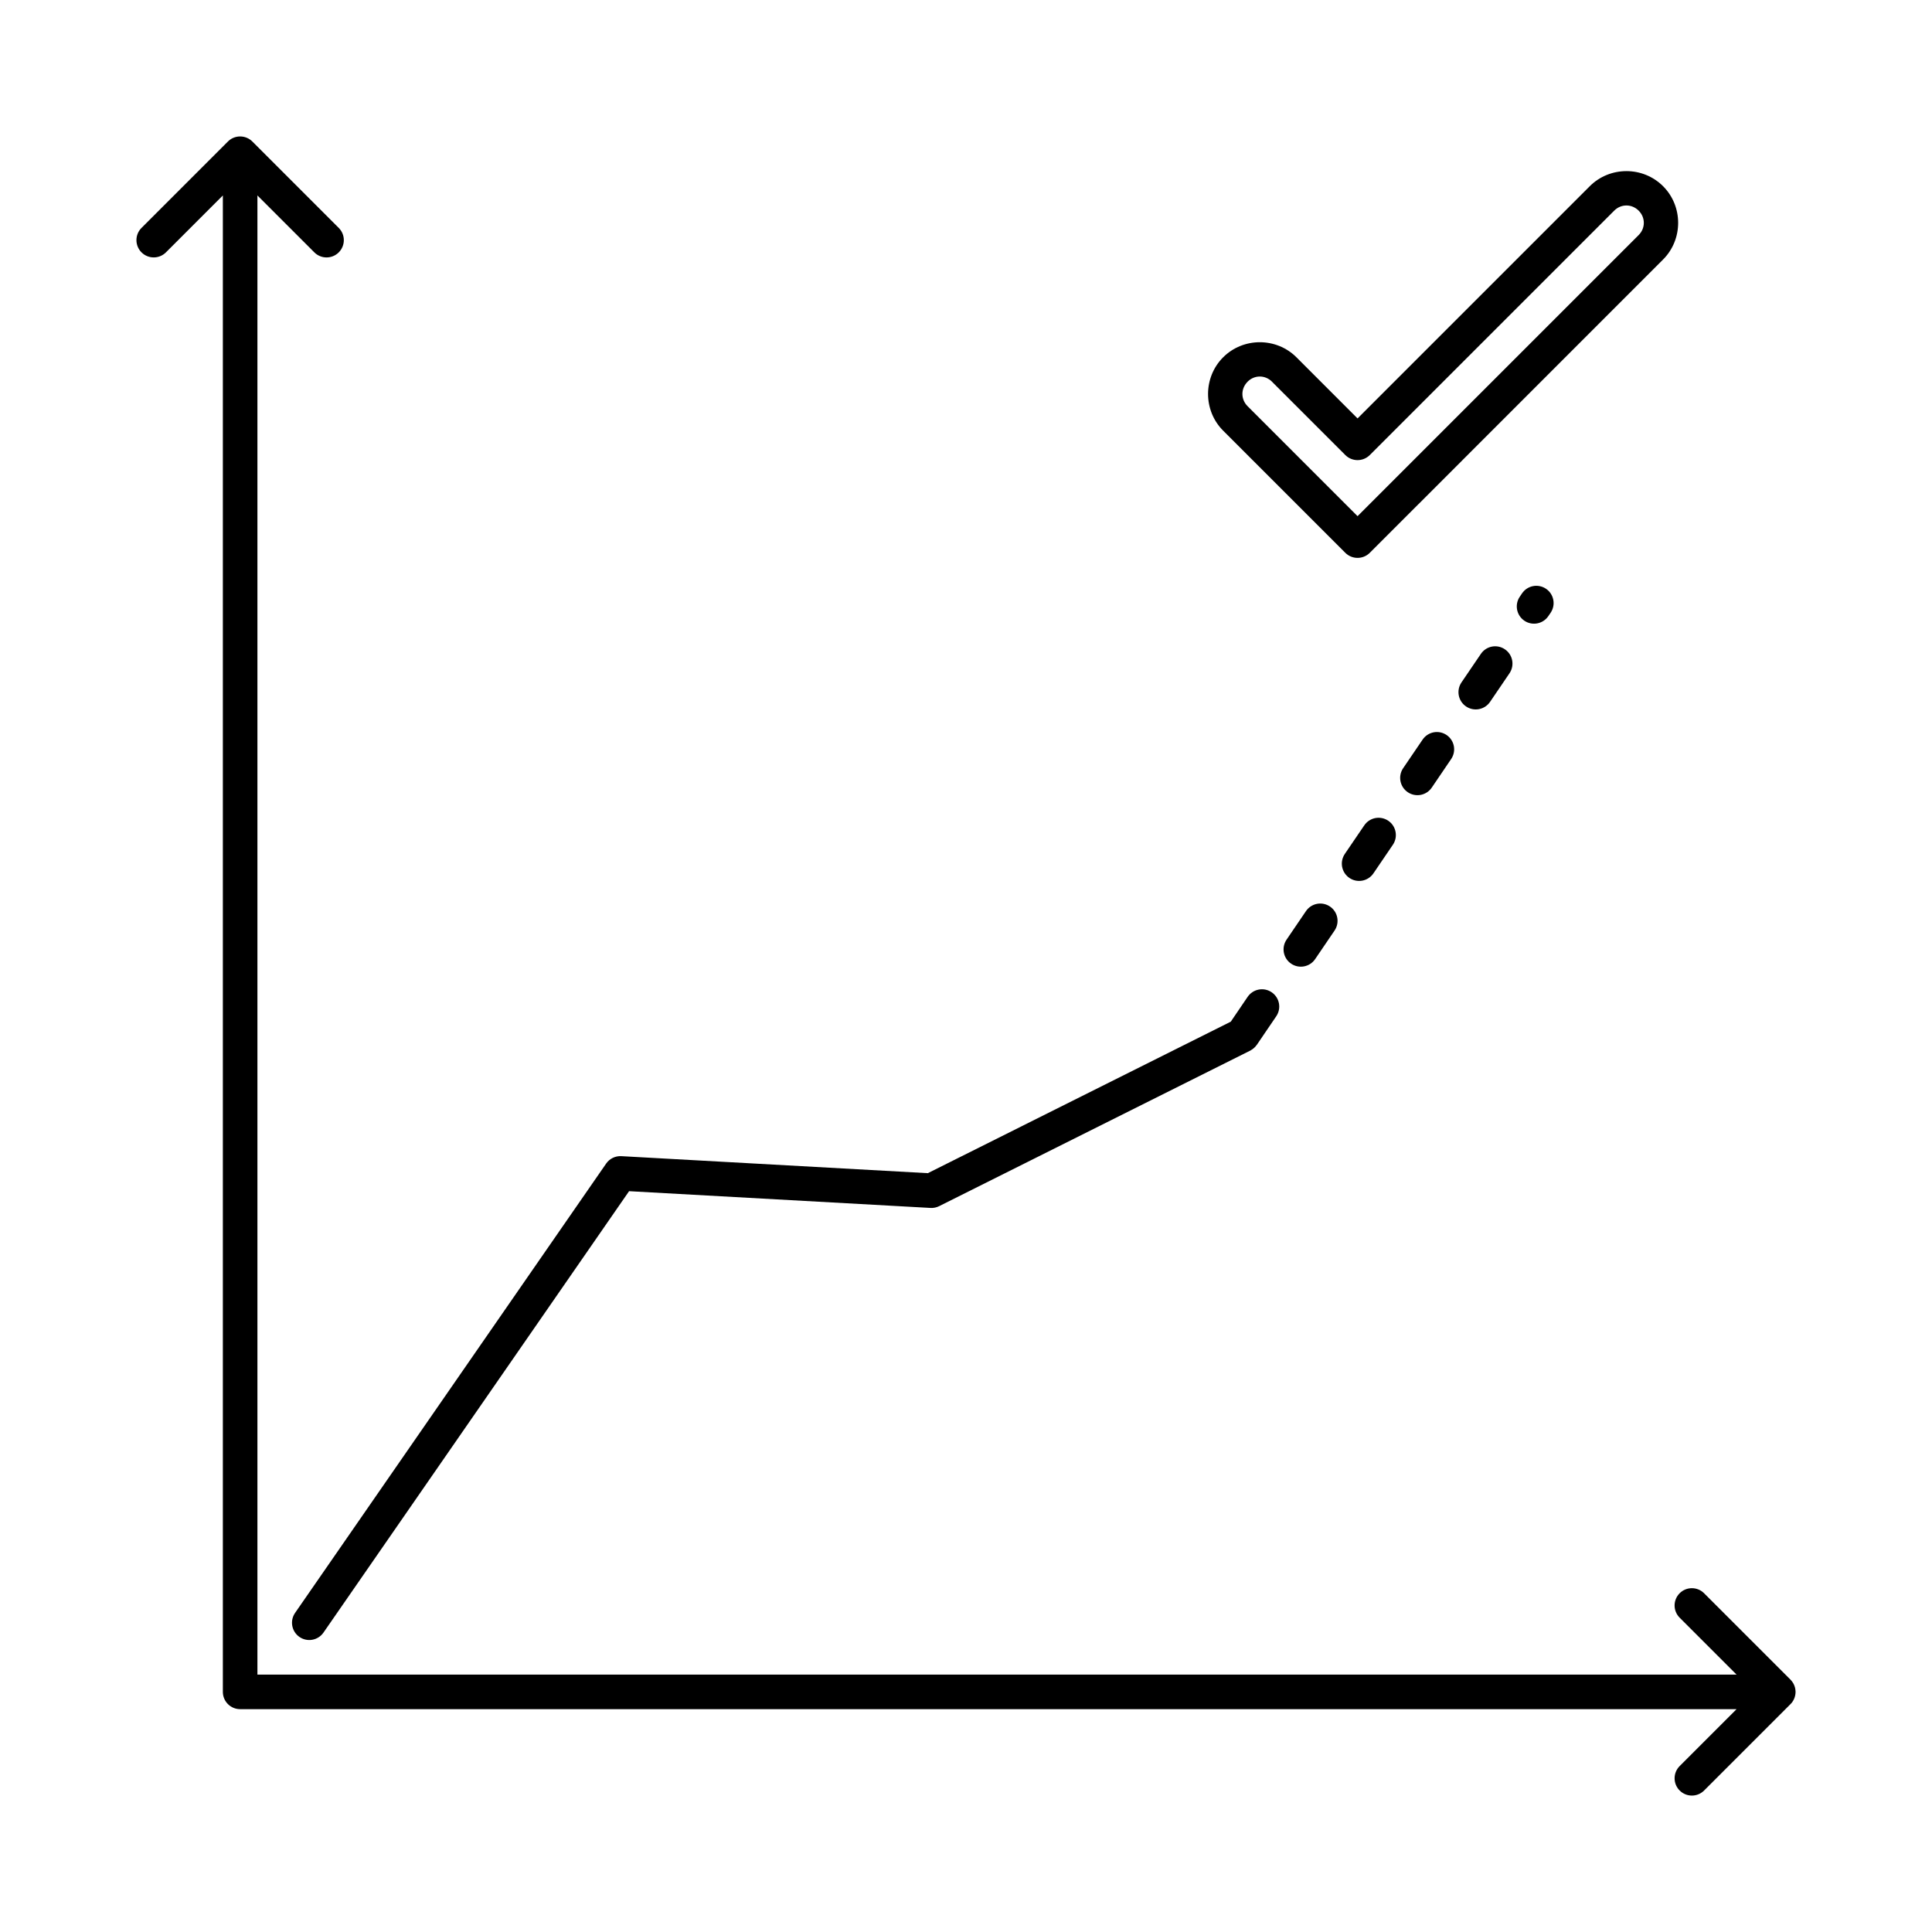 <?xml version="1.0" encoding="UTF-8"?>
<!-- Uploaded to: ICON Repo, www.svgrepo.com, Generator: ICON Repo Mixer Tools -->
<svg fill="#000000" width="800px" height="800px" version="1.1" viewBox="144 144 512 512" xmlns="http://www.w3.org/2000/svg">
 <path d="m207.64 180.16c-1.215 0-2.383 0.48-3.238 1.34l-22.902 22.902c-1.789 1.785-1.789 4.688 0 6.477 1.789 1.785 4.688 1.785 6.477 0l15.082-15.082v396.57c0 1.215 0.484 2.379 1.344 3.238 0.855 0.859 2.023 1.34 3.238 1.34h396.57l-15.082 15.082c-1.789 1.789-1.789 4.691 0 6.477 1.789 1.789 4.688 1.789 6.477 0l22.902-22.902-0.004 0.004c0.102-0.102 0.195-0.203 0.289-0.312 0.672-0.82 1.043-1.848 1.047-2.91 0-0.004 0.004-0.012 0.008-0.016-0.004-0.023-0.008-0.047-0.008-0.07-0.008-0.348-0.051-0.695-0.137-1.031-0.016-0.062-0.035-0.125-0.051-0.188-0.102-0.348-0.242-0.684-0.422-1-0.008-0.012-0.012-0.02-0.02-0.027-0.195-0.336-0.434-0.645-0.707-0.922l-22.902-22.902h0.004c-0.859-0.859-2.023-1.34-3.238-1.34-1.215 0-2.379 0.48-3.238 1.34-1.789 1.789-1.789 4.691 0 6.477l15.082 15.082h-391.99v-391.99l15.082 15.082v0.004c1.789 1.789 4.688 1.789 6.477 0 1.789-1.789 1.789-4.688 0-6.477l-22.902-22.902h0.004c-0.859-0.859-2.023-1.34-3.238-1.34zm367.38 9.188c-3.527 0-7.051 1.336-9.715 4l-61.539 61.539-16.191-16.199c-5.328-5.328-14.102-5.328-19.43 0s-5.328 14.109 0 19.438l32.383 32.383v-0.004c1.789 1.785 4.688 1.785 6.477 0l12.953-12.953h0.008l64.766-64.777c5.328-5.328 5.328-14.102 0-19.43-2.664-2.664-6.188-4-9.715-4zm0 9.105c1.164 0 2.324 0.457 3.238 1.367 1.828 1.828 1.828 4.648 0 6.477l-74.492 74.492-29.145-29.145c-1.828-1.828-1.828-4.648 0-6.477v-0.012c1.828-1.828 4.648-1.828 6.477 0v0.012l19.43 19.43c1.789 1.785 4.688 1.785 6.477 0l64.777-64.777c0.914-0.914 2.074-1.367 3.238-1.367zm-24.734 100.87h-0.004c-1.188 0.227-2.242 0.918-2.922 1.922l-0.598 0.887h-0.004c-1.422 2.09-0.879 4.938 1.207 6.359 2.094 1.422 4.941 0.875 6.363-1.215l0.598-0.875v-0.004c1.422-2.09 0.883-4.938-1.207-6.359-1.004-0.684-2.242-0.941-3.438-0.715zm-10.895 16.031-0.004-0.004c-1.195 0.227-2.25 0.922-2.934 1.926l-5.152 7.578c-1.418 2.09-0.875 4.938 1.215 6.359 2.094 1.422 4.938 0.879 6.363-1.207l5.152-7.578c1.418-2.094 0.875-4.941-1.219-6.359-1-0.684-2.234-0.941-3.426-0.719zm-15.457 22.723-0.004-0.004c-1.191 0.23-2.242 0.922-2.926 1.926l-5.152 7.578v-0.004c-1.422 2.09-0.879 4.938 1.207 6.359 1.004 0.688 2.242 0.945 3.438 0.719 1.191-0.227 2.25-0.918 2.934-1.926l5.144-7.578-0.004 0.004c1.422-2.09 0.883-4.938-1.207-6.363-1.004-0.684-2.238-0.941-3.434-0.715zm-15.449 22.723-0.004-0.004c-1.195 0.227-2.25 0.922-2.934 1.93l-5.152 7.566v0.004c-0.684 1.004-0.941 2.242-0.715 3.438 0.23 1.195 0.926 2.25 1.93 2.93 2.094 1.422 4.941 0.875 6.363-1.215l5.152-7.578c1.422-2.09 0.879-4.938-1.207-6.359-1.008-0.684-2.242-0.941-3.438-0.715zm-15.457 22.73-0.004-0.004c-1.191 0.227-2.242 0.918-2.926 1.922l-5.152 7.578c-1.418 2.094-0.875 4.938 1.215 6.359 2.094 1.422 4.938 0.883 6.363-1.207l5.152-7.578c1.418-2.09 0.875-4.938-1.219-6.359-1.004-0.684-2.238-0.941-3.434-0.715zm-15.449 22.723-0.004-0.004c-1.195 0.223-2.25 0.918-2.934 1.922l-4.473 6.582-80.285 40.148-81.23-4.508c-1.59-0.086-3.113 0.656-4.019 1.969l-82.441 119.08c-1.434 2.078-0.914 4.93 1.164 6.367 2.082 1.438 4.93 0.918 6.371-1.164l80.984-116.97 79.883 4.438-0.004 0.004c0.797 0.043 1.59-0.121 2.301-0.477l82.441-41.223v0.004c0.113-0.066 0.223-0.141 0.332-0.215 0.078-0.047 0.156-0.094 0.23-0.145 0.43-0.301 0.805-0.672 1.109-1.098 0.023-0.023 0.043-0.043 0.062-0.062l5.152-7.578c1.422-2.09 0.883-4.938-1.207-6.359-1.004-0.688-2.238-0.945-3.434-0.719z"/>
</svg>